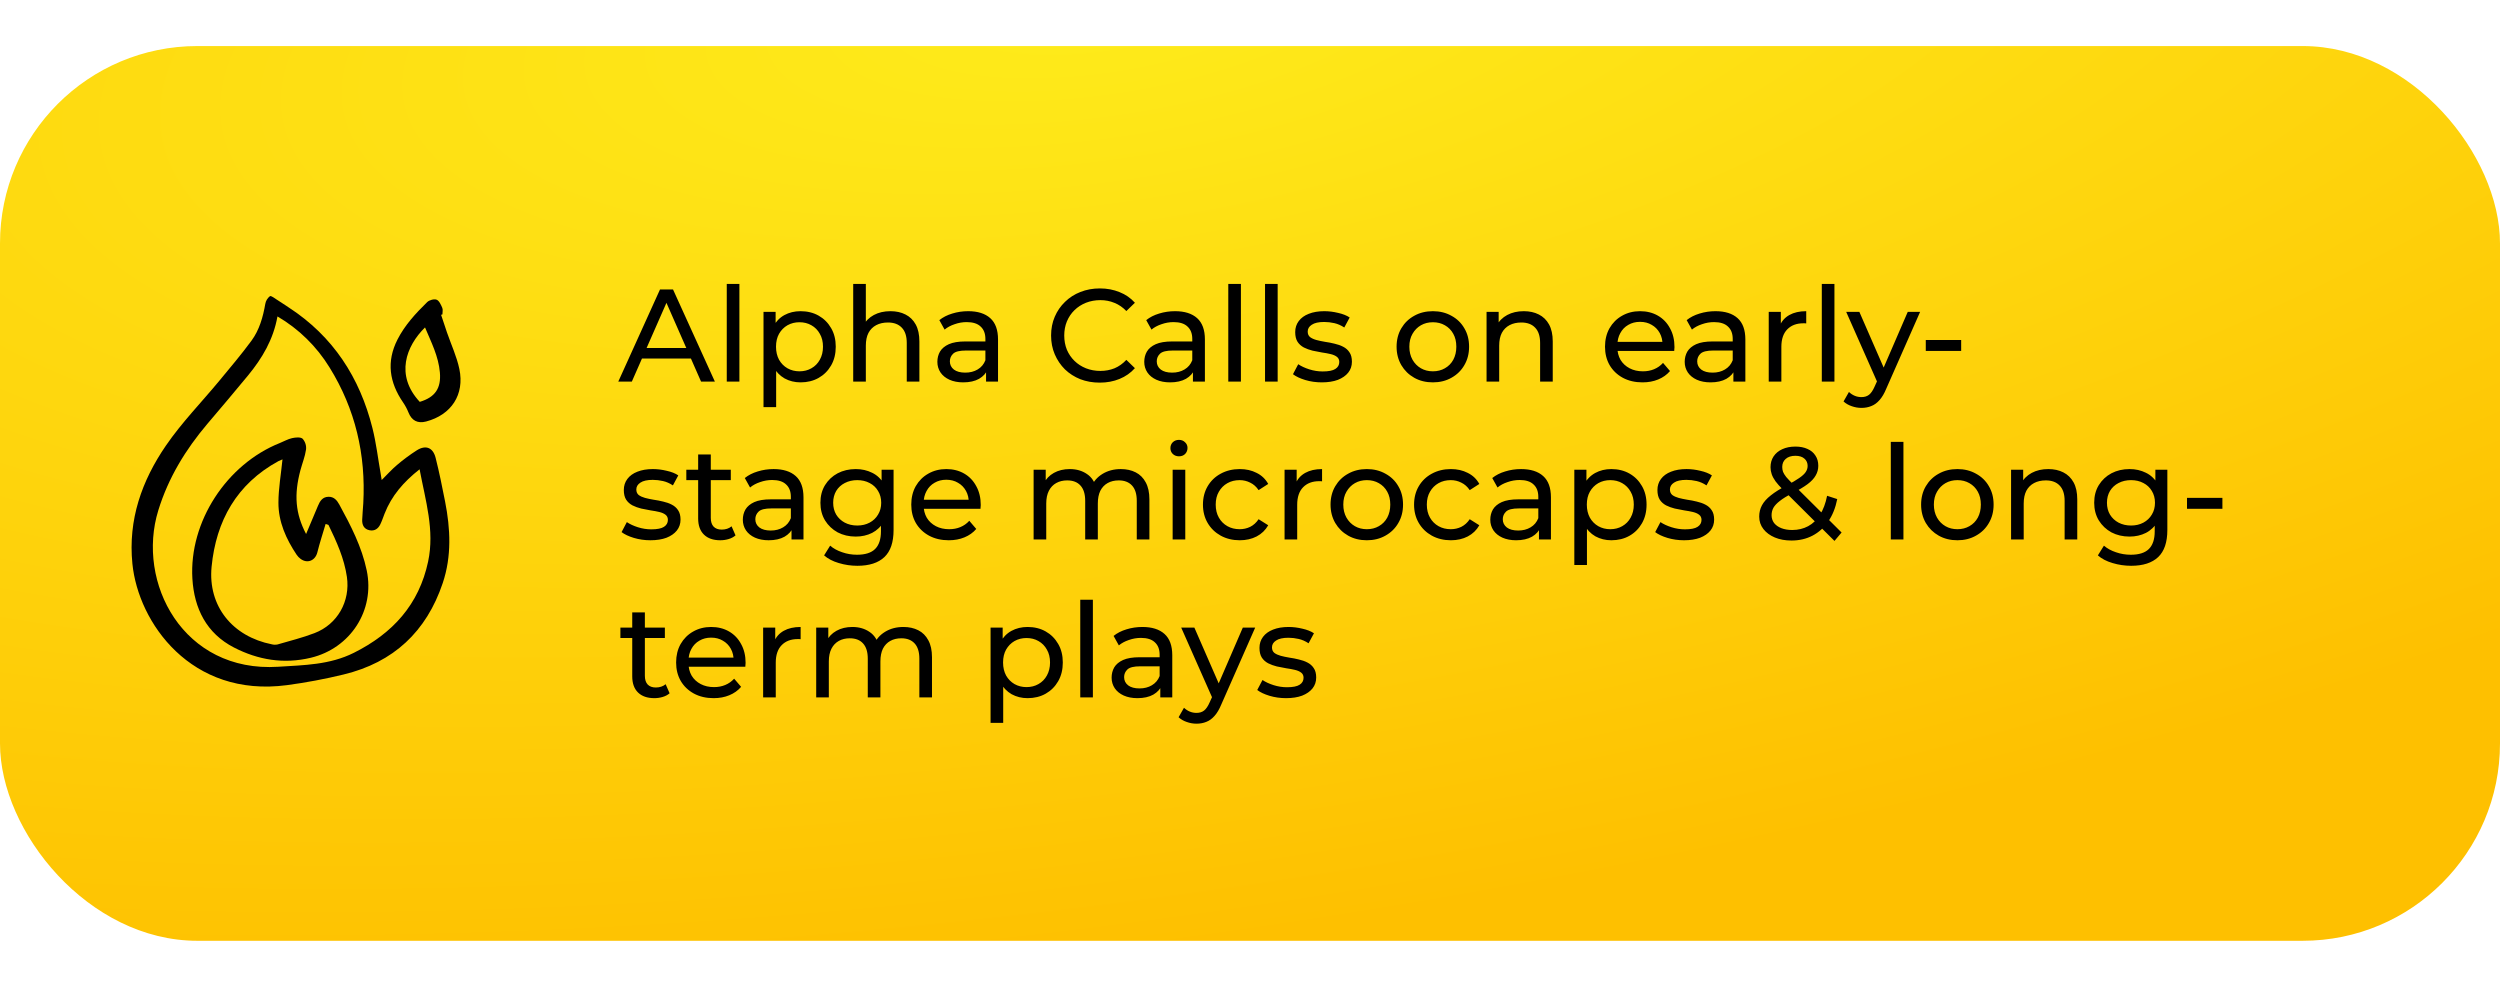<?xml version="1.0" encoding="UTF-8"?>
<svg xmlns="http://www.w3.org/2000/svg" width="380" height="150" viewBox="0 0 380 150" fill="none">
  <rect y="7" width="380" height="136" rx="30" fill="url(#paint0_radial_1328_564)"></rect>
  <path d="M93.98 58L100.32 44H102.3L108.66 58H106.56L100.9 45.12H101.7L96.04 58H93.98ZM96.68 54.5L97.22 52.9H105.1L105.68 54.5H96.68ZM110.468 58V43.16H112.388V58H110.468ZM121.674 58.12C120.794 58.12 119.988 57.92 119.254 57.52C118.534 57.107 117.954 56.5 117.514 55.7C117.088 54.9 116.874 53.9 116.874 52.7C116.874 51.5 117.081 50.5 117.494 49.7C117.921 48.9 118.494 48.3 119.214 47.9C119.948 47.5 120.768 47.3 121.674 47.3C122.714 47.3 123.634 47.527 124.434 47.98C125.234 48.433 125.868 49.067 126.334 49.88C126.801 50.68 127.034 51.62 127.034 52.7C127.034 53.78 126.801 54.727 126.334 55.54C125.868 56.353 125.234 56.987 124.434 57.44C123.634 57.893 122.714 58.12 121.674 58.12ZM116.054 61.88V47.4H117.894V50.26L117.774 52.72L117.974 55.18V61.88H116.054ZM121.514 56.44C122.194 56.44 122.801 56.287 123.334 55.98C123.881 55.673 124.308 55.24 124.614 54.68C124.934 54.107 125.094 53.447 125.094 52.7C125.094 51.94 124.934 51.287 124.614 50.74C124.308 50.18 123.881 49.747 123.334 49.44C122.801 49.133 122.194 48.98 121.514 48.98C120.848 48.98 120.241 49.133 119.694 49.44C119.161 49.747 118.734 50.18 118.414 50.74C118.108 51.287 117.954 51.94 117.954 52.7C117.954 53.447 118.108 54.107 118.414 54.68C118.734 55.24 119.161 55.673 119.694 55.98C120.241 56.287 120.848 56.44 121.514 56.44ZM129.687 58V43.16H131.607V50.26L131.227 49.5C131.574 48.807 132.107 48.267 132.827 47.88C133.547 47.493 134.387 47.3 135.347 47.3C136.214 47.3 136.974 47.467 137.627 47.8C138.294 48.133 138.814 48.64 139.187 49.32C139.561 50 139.747 50.86 139.747 51.9V58H137.827V52.12C137.827 51.093 137.574 50.32 137.067 49.8C136.574 49.28 135.874 49.02 134.967 49.02C134.287 49.02 133.694 49.153 133.187 49.42C132.681 49.687 132.287 50.08 132.007 50.6C131.741 51.12 131.607 51.767 131.607 52.54V58H129.687ZM149.88 58V55.76L149.78 55.34V51.52C149.78 50.707 149.54 50.08 149.06 49.64C148.594 49.187 147.887 48.96 146.94 48.96C146.314 48.96 145.7 49.067 145.1 49.28C144.5 49.48 143.994 49.753 143.58 50.1L142.78 48.66C143.327 48.22 143.98 47.887 144.74 47.66C145.514 47.42 146.32 47.3 147.16 47.3C148.614 47.3 149.734 47.653 150.52 48.36C151.307 49.067 151.7 50.147 151.7 51.6V58H149.88ZM146.4 58.12C145.614 58.12 144.92 57.987 144.32 57.72C143.734 57.453 143.28 57.087 142.96 56.62C142.64 56.14 142.48 55.6 142.48 55C142.48 54.427 142.614 53.907 142.88 53.44C143.16 52.973 143.607 52.6 144.22 52.32C144.847 52.04 145.687 51.9 146.74 51.9H150.1V53.28H146.82C145.86 53.28 145.214 53.44 144.88 53.76C144.547 54.08 144.38 54.467 144.38 54.92C144.38 55.44 144.587 55.86 145 56.18C145.414 56.487 145.987 56.64 146.72 56.64C147.44 56.64 148.067 56.48 148.6 56.16C149.147 55.84 149.54 55.373 149.78 54.76L150.16 56.08C149.907 56.707 149.46 57.207 148.82 57.58C148.18 57.94 147.374 58.12 146.4 58.12ZM167.165 58.16C166.098 58.16 165.111 57.987 164.205 57.64C163.311 57.28 162.531 56.78 161.865 56.14C161.211 55.487 160.698 54.727 160.325 53.86C159.951 52.993 159.765 52.04 159.765 51C159.765 49.96 159.951 49.007 160.325 48.14C160.698 47.273 161.218 46.52 161.885 45.88C162.551 45.227 163.331 44.727 164.225 44.38C165.131 44.02 166.118 43.84 167.185 43.84C168.265 43.84 169.258 44.027 170.165 44.4C171.085 44.76 171.865 45.3 172.505 46.02L171.205 47.28C170.671 46.72 170.071 46.307 169.405 46.04C168.738 45.76 168.025 45.62 167.265 45.62C166.478 45.62 165.745 45.753 165.065 46.02C164.398 46.287 163.818 46.66 163.325 47.14C162.831 47.62 162.445 48.193 162.165 48.86C161.898 49.513 161.765 50.227 161.765 51C161.765 51.773 161.898 52.493 162.165 53.16C162.445 53.813 162.831 54.38 163.325 54.86C163.818 55.34 164.398 55.713 165.065 55.98C165.745 56.247 166.478 56.38 167.265 56.38C168.025 56.38 168.738 56.247 169.405 55.98C170.071 55.7 170.671 55.273 171.205 54.7L172.505 55.96C171.865 56.68 171.085 57.227 170.165 57.6C169.258 57.973 168.258 58.16 167.165 58.16ZM181.326 58V55.76L181.226 55.34V51.52C181.226 50.707 180.986 50.08 180.506 49.64C180.039 49.187 179.332 48.96 178.386 48.96C177.759 48.96 177.146 49.067 176.546 49.28C175.946 49.48 175.439 49.753 175.026 50.1L174.226 48.66C174.772 48.22 175.426 47.887 176.186 47.66C176.959 47.42 177.766 47.3 178.606 47.3C180.059 47.3 181.179 47.653 181.966 48.36C182.752 49.067 183.146 50.147 183.146 51.6V58H181.326ZM177.846 58.12C177.059 58.12 176.366 57.987 175.766 57.72C175.179 57.453 174.726 57.087 174.406 56.62C174.086 56.14 173.926 55.6 173.926 55C173.926 54.427 174.059 53.907 174.326 53.44C174.606 52.973 175.052 52.6 175.666 52.32C176.292 52.04 177.132 51.9 178.186 51.9H181.546V53.28H178.266C177.306 53.28 176.659 53.44 176.326 53.76C175.992 54.08 175.826 54.467 175.826 54.92C175.826 55.44 176.032 55.86 176.446 56.18C176.859 56.487 177.432 56.64 178.166 56.64C178.886 56.64 179.512 56.48 180.046 56.16C180.592 55.84 180.986 55.373 181.226 54.76L181.606 56.08C181.352 56.707 180.906 57.207 180.266 57.58C179.626 57.94 178.819 58.12 177.846 58.12ZM186.699 58V43.16H188.619V58H186.699ZM192.285 58V43.16H194.205V58H192.285ZM200.911 58.12C200.031 58.12 199.191 58 198.391 57.76C197.604 57.52 196.984 57.227 196.531 56.88L197.331 55.36C197.784 55.667 198.344 55.927 199.011 56.14C199.677 56.353 200.357 56.46 201.051 56.46C201.944 56.46 202.584 56.333 202.971 56.08C203.371 55.827 203.571 55.473 203.571 55.02C203.571 54.687 203.451 54.427 203.211 54.24C202.971 54.053 202.651 53.913 202.251 53.82C201.864 53.727 201.431 53.647 200.951 53.58C200.471 53.5 199.991 53.407 199.511 53.3C199.031 53.18 198.591 53.02 198.191 52.82C197.791 52.607 197.471 52.32 197.231 51.96C196.991 51.587 196.871 51.093 196.871 50.48C196.871 49.84 197.051 49.28 197.411 48.8C197.771 48.32 198.277 47.953 198.931 47.7C199.597 47.433 200.384 47.3 201.291 47.3C201.984 47.3 202.684 47.387 203.391 47.56C204.111 47.72 204.697 47.953 205.151 48.26L204.331 49.78C203.851 49.46 203.351 49.24 202.831 49.12C202.311 49 201.791 48.94 201.271 48.94C200.431 48.94 199.804 49.08 199.391 49.36C198.977 49.627 198.771 49.973 198.771 50.4C198.771 50.76 198.891 51.04 199.131 51.24C199.384 51.427 199.704 51.573 200.091 51.68C200.491 51.787 200.931 51.88 201.411 51.96C201.891 52.027 202.371 52.12 202.851 52.24C203.331 52.347 203.764 52.5 204.151 52.7C204.551 52.9 204.871 53.18 205.111 53.54C205.364 53.9 205.491 54.38 205.491 54.98C205.491 55.62 205.304 56.173 204.931 56.64C204.557 57.107 204.031 57.473 203.351 57.74C202.671 57.993 201.857 58.12 200.911 58.12ZM217.801 58.12C216.735 58.12 215.788 57.887 214.961 57.42C214.135 56.953 213.481 56.313 213.001 55.5C212.521 54.673 212.281 53.74 212.281 52.7C212.281 51.647 212.521 50.713 213.001 49.9C213.481 49.087 214.135 48.453 214.961 48C215.788 47.533 216.735 47.3 217.801 47.3C218.855 47.3 219.795 47.533 220.621 48C221.461 48.453 222.115 49.087 222.581 49.9C223.061 50.7 223.301 51.633 223.301 52.7C223.301 53.753 223.061 54.687 222.581 55.5C222.115 56.313 221.461 56.953 220.621 57.42C219.795 57.887 218.855 58.12 217.801 58.12ZM217.801 56.44C218.481 56.44 219.088 56.287 219.621 55.98C220.168 55.673 220.595 55.24 220.901 54.68C221.208 54.107 221.361 53.447 221.361 52.7C221.361 51.94 221.208 51.287 220.901 50.74C220.595 50.18 220.168 49.747 219.621 49.44C219.088 49.133 218.481 48.98 217.801 48.98C217.121 48.98 216.515 49.133 215.981 49.44C215.448 49.747 215.021 50.18 214.701 50.74C214.381 51.287 214.221 51.94 214.221 52.7C214.221 53.447 214.381 54.107 214.701 54.68C215.021 55.24 215.448 55.673 215.981 55.98C216.515 56.287 217.121 56.44 217.801 56.44ZM225.957 58V47.4H227.797V50.26L227.497 49.5C227.843 48.807 228.377 48.267 229.097 47.88C229.817 47.493 230.657 47.3 231.617 47.3C232.483 47.3 233.243 47.467 233.897 47.8C234.563 48.133 235.083 48.64 235.457 49.32C235.83 50 236.017 50.86 236.017 51.9V58H234.097V52.12C234.097 51.093 233.843 50.32 233.337 49.8C232.843 49.28 232.143 49.02 231.237 49.02C230.557 49.02 229.963 49.153 229.457 49.42C228.95 49.687 228.557 50.08 228.277 50.6C228.01 51.12 227.877 51.767 227.877 52.54V58H225.957ZM249.661 58.12C248.528 58.12 247.528 57.887 246.661 57.42C245.808 56.953 245.141 56.313 244.661 55.5C244.194 54.687 243.961 53.753 243.961 52.7C243.961 51.647 244.188 50.713 244.641 49.9C245.108 49.087 245.741 48.453 246.541 48C247.354 47.533 248.268 47.3 249.281 47.3C250.308 47.3 251.214 47.527 252.001 47.98C252.788 48.433 253.401 49.073 253.841 49.9C254.294 50.713 254.521 51.667 254.521 52.76C254.521 52.84 254.514 52.933 254.501 53.04C254.501 53.147 254.494 53.247 254.481 53.34H245.461V51.96H253.481L252.701 52.44C252.714 51.76 252.574 51.153 252.281 50.62C251.988 50.087 251.581 49.673 251.061 49.38C250.554 49.073 249.961 48.92 249.281 48.92C248.614 48.92 248.021 49.073 247.501 49.38C246.981 49.673 246.574 50.093 246.281 50.64C245.988 51.173 245.841 51.787 245.841 52.48V52.8C245.841 53.507 246.001 54.14 246.321 54.7C246.654 55.247 247.114 55.673 247.701 55.98C248.288 56.287 248.961 56.44 249.721 56.44C250.348 56.44 250.914 56.333 251.421 56.12C251.941 55.907 252.394 55.587 252.781 55.16L253.841 56.4C253.361 56.96 252.761 57.387 252.041 57.68C251.334 57.973 250.541 58.12 249.661 58.12ZM263.474 58V55.76L263.374 55.34V51.52C263.374 50.707 263.134 50.08 262.654 49.64C262.188 49.187 261.481 48.96 260.534 48.96C259.908 48.96 259.294 49.067 258.694 49.28C258.094 49.48 257.588 49.753 257.174 50.1L256.374 48.66C256.921 48.22 257.574 47.887 258.334 47.66C259.108 47.42 259.914 47.3 260.754 47.3C262.208 47.3 263.328 47.653 264.114 48.36C264.901 49.067 265.294 50.147 265.294 51.6V58H263.474ZM259.994 58.12C259.208 58.12 258.514 57.987 257.914 57.72C257.328 57.453 256.874 57.087 256.554 56.62C256.234 56.14 256.074 55.6 256.074 55C256.074 54.427 256.208 53.907 256.474 53.44C256.754 52.973 257.201 52.6 257.814 52.32C258.441 52.04 259.281 51.9 260.334 51.9H263.694V53.28H260.414C259.454 53.28 258.808 53.44 258.474 53.76C258.141 54.08 257.974 54.467 257.974 54.92C257.974 55.44 258.181 55.86 258.594 56.18C259.008 56.487 259.581 56.64 260.314 56.64C261.034 56.64 261.661 56.48 262.194 56.16C262.741 55.84 263.134 55.373 263.374 54.76L263.754 56.08C263.501 56.707 263.054 57.207 262.414 57.58C261.774 57.94 260.968 58.12 259.994 58.12ZM268.847 58V47.4H270.687V50.28L270.507 49.56C270.801 48.827 271.294 48.267 271.987 47.88C272.681 47.493 273.534 47.3 274.547 47.3V49.16C274.467 49.147 274.387 49.14 274.307 49.14C274.241 49.14 274.174 49.14 274.107 49.14C273.081 49.14 272.267 49.447 271.667 50.06C271.067 50.673 270.767 51.56 270.767 52.72V58H268.847ZM276.914 58V43.16H278.834V58H276.914ZM282.94 62C282.433 62 281.94 61.913 281.46 61.74C280.98 61.58 280.567 61.34 280.22 61.02L281.04 59.58C281.307 59.833 281.6 60.027 281.92 60.16C282.24 60.293 282.58 60.36 282.94 60.36C283.407 60.36 283.793 60.24 284.1 60C284.407 59.76 284.693 59.333 284.96 58.72L285.62 57.26L285.82 57.02L289.98 47.4H291.86L286.72 59.06C286.413 59.807 286.067 60.393 285.68 60.82C285.307 61.247 284.893 61.547 284.44 61.72C283.987 61.907 283.487 62 282.94 62ZM285.46 58.34L280.62 47.4H282.62L286.74 56.84L285.46 58.34ZM292.718 53.34V51.68H298.098V53.34H292.718ZM98.86 82.12C97.98 82.12 97.14 82 96.34 81.76C95.553 81.52 94.933 81.227 94.48 80.88L95.28 79.36C95.733 79.667 96.293 79.927 96.96 80.14C97.627 80.353 98.307 80.46 99 80.46C99.893 80.46 100.533 80.333 100.92 80.08C101.32 79.827 101.52 79.473 101.52 79.02C101.52 78.687 101.4 78.427 101.16 78.24C100.92 78.053 100.6 77.913 100.2 77.82C99.813 77.727 99.38 77.647 98.9 77.58C98.42 77.5 97.94 77.407 97.46 77.3C96.98 77.18 96.54 77.02 96.14 76.82C95.74 76.607 95.42 76.32 95.18 75.96C94.94 75.587 94.82 75.093 94.82 74.48C94.82 73.84 95 73.28 95.36 72.8C95.72 72.32 96.227 71.953 96.88 71.7C97.547 71.433 98.333 71.3 99.24 71.3C99.933 71.3 100.633 71.387 101.34 71.56C102.06 71.72 102.647 71.953 103.1 72.26L102.28 73.78C101.8 73.46 101.3 73.24 100.78 73.12C100.26 73 99.74 72.94 99.22 72.94C98.38 72.94 97.753 73.08 97.34 73.36C96.927 73.627 96.72 73.973 96.72 74.4C96.72 74.76 96.84 75.04 97.08 75.24C97.333 75.427 97.653 75.573 98.04 75.68C98.44 75.787 98.88 75.88 99.36 75.96C99.84 76.027 100.32 76.12 100.8 76.24C101.28 76.347 101.713 76.5 102.1 76.7C102.5 76.9 102.82 77.18 103.06 77.54C103.313 77.9 103.44 78.38 103.44 78.98C103.44 79.62 103.253 80.173 102.88 80.64C102.507 81.107 101.98 81.473 101.3 81.74C100.62 81.993 99.807 82.12 98.86 82.12ZM109.48 82.12C108.413 82.12 107.586 81.833 107 81.26C106.413 80.687 106.12 79.867 106.12 78.8V69.08H108.04V78.72C108.04 79.293 108.18 79.733 108.46 80.04C108.753 80.347 109.166 80.5 109.7 80.5C110.3 80.5 110.8 80.333 111.2 80L111.8 81.38C111.506 81.633 111.153 81.82 110.74 81.94C110.34 82.06 109.92 82.12 109.48 82.12ZM104.32 72.98V71.4H111.08V72.98H104.32ZM120.31 82V79.76L120.21 79.34V75.52C120.21 74.707 119.97 74.08 119.49 73.64C119.023 73.187 118.317 72.96 117.37 72.96C116.743 72.96 116.13 73.067 115.53 73.28C114.93 73.48 114.423 73.753 114.01 74.1L113.21 72.66C113.757 72.22 114.41 71.887 115.17 71.66C115.943 71.42 116.75 71.3 117.59 71.3C119.043 71.3 120.163 71.653 120.95 72.36C121.737 73.067 122.13 74.147 122.13 75.6V82H120.31ZM116.83 82.12C116.043 82.12 115.35 81.987 114.75 81.72C114.163 81.453 113.71 81.087 113.39 80.62C113.07 80.14 112.91 79.6 112.91 79C112.91 78.427 113.043 77.907 113.31 77.44C113.59 76.973 114.037 76.6 114.65 76.32C115.277 76.04 116.117 75.9 117.17 75.9H120.53V77.28H117.25C116.29 77.28 115.643 77.44 115.31 77.76C114.977 78.08 114.81 78.467 114.81 78.92C114.81 79.44 115.017 79.86 115.43 80.18C115.843 80.487 116.417 80.64 117.15 80.64C117.87 80.64 118.497 80.48 119.03 80.16C119.577 79.84 119.97 79.373 120.21 78.76L120.59 80.08C120.337 80.707 119.89 81.207 119.25 81.58C118.61 81.94 117.803 82.12 116.83 82.12ZM130.323 86C129.35 86 128.403 85.86 127.483 85.58C126.577 85.313 125.837 84.927 125.263 84.42L126.183 82.94C126.677 83.367 127.283 83.7 128.003 83.94C128.723 84.193 129.477 84.32 130.263 84.32C131.517 84.32 132.437 84.027 133.023 83.44C133.61 82.853 133.903 81.96 133.903 80.76V78.52L134.103 76.42L134.003 74.3V71.4H135.823V80.56C135.823 82.427 135.357 83.8 134.423 84.68C133.49 85.56 132.123 86 130.323 86ZM130.083 81.56C129.057 81.56 128.137 81.347 127.323 80.92C126.523 80.48 125.883 79.873 125.403 79.1C124.937 78.327 124.703 77.433 124.703 76.42C124.703 75.393 124.937 74.5 125.403 73.74C125.883 72.967 126.523 72.367 127.323 71.94C128.137 71.513 129.057 71.3 130.083 71.3C130.99 71.3 131.817 71.487 132.563 71.86C133.31 72.22 133.903 72.78 134.343 73.54C134.797 74.3 135.023 75.26 135.023 76.42C135.023 77.567 134.797 78.52 134.343 79.28C133.903 80.04 133.31 80.613 132.563 81C131.817 81.373 130.99 81.56 130.083 81.56ZM130.303 79.88C131.01 79.88 131.637 79.733 132.183 79.44C132.73 79.147 133.157 78.74 133.463 78.22C133.783 77.7 133.943 77.1 133.943 76.42C133.943 75.74 133.783 75.14 133.463 74.62C133.157 74.1 132.73 73.7 132.183 73.42C131.637 73.127 131.01 72.98 130.303 72.98C129.597 72.98 128.963 73.127 128.403 73.42C127.857 73.7 127.423 74.1 127.103 74.62C126.797 75.14 126.643 75.74 126.643 76.42C126.643 77.1 126.797 77.7 127.103 78.22C127.423 78.74 127.857 79.147 128.403 79.44C128.963 79.733 129.597 79.88 130.303 79.88ZM144.212 82.12C143.079 82.12 142.079 81.887 141.212 81.42C140.359 80.953 139.692 80.313 139.212 79.5C138.745 78.687 138.512 77.753 138.512 76.7C138.512 75.647 138.739 74.713 139.192 73.9C139.659 73.087 140.292 72.453 141.092 72C141.905 71.533 142.819 71.3 143.832 71.3C144.859 71.3 145.765 71.527 146.552 71.98C147.339 72.433 147.952 73.073 148.392 73.9C148.845 74.713 149.072 75.667 149.072 76.76C149.072 76.84 149.065 76.933 149.052 77.04C149.052 77.147 149.045 77.247 149.032 77.34H140.012V75.96H148.032L147.252 76.44C147.265 75.76 147.125 75.153 146.832 74.62C146.539 74.087 146.132 73.673 145.612 73.38C145.105 73.073 144.512 72.92 143.832 72.92C143.165 72.92 142.572 73.073 142.052 73.38C141.532 73.673 141.125 74.093 140.832 74.64C140.539 75.173 140.392 75.787 140.392 76.48V76.8C140.392 77.507 140.552 78.14 140.872 78.7C141.205 79.247 141.665 79.673 142.252 79.98C142.839 80.287 143.512 80.44 144.272 80.44C144.899 80.44 145.465 80.333 145.972 80.12C146.492 79.907 146.945 79.587 147.332 79.16L148.392 80.4C147.912 80.96 147.312 81.387 146.592 81.68C145.885 81.973 145.092 82.12 144.212 82.12ZM157.109 82V71.4H158.949V74.22L158.649 73.5C158.982 72.807 159.496 72.267 160.189 71.88C160.882 71.493 161.689 71.3 162.609 71.3C163.622 71.3 164.496 71.553 165.229 72.06C165.962 72.553 166.442 73.307 166.669 74.32L165.889 74C166.209 73.187 166.769 72.533 167.569 72.04C168.369 71.547 169.302 71.3 170.369 71.3C171.222 71.3 171.976 71.467 172.629 71.8C173.282 72.133 173.789 72.64 174.149 73.32C174.522 74 174.709 74.86 174.709 75.9V82H172.789V76.12C172.789 75.093 172.549 74.32 172.069 73.8C171.589 73.28 170.916 73.02 170.049 73.02C169.409 73.02 168.849 73.153 168.369 73.42C167.889 73.687 167.516 74.08 167.249 74.6C166.996 75.12 166.869 75.767 166.869 76.54V82H164.949V76.12C164.949 75.093 164.709 74.32 164.229 73.8C163.762 73.28 163.089 73.02 162.209 73.02C161.582 73.02 161.029 73.153 160.549 73.42C160.069 73.687 159.696 74.08 159.429 74.6C159.162 75.12 159.029 75.767 159.029 76.54V82H157.109ZM178.242 82V71.4H180.162V82H178.242ZM179.202 69.36C178.829 69.36 178.515 69.24 178.262 69C178.022 68.76 177.902 68.467 177.902 68.12C177.902 67.76 178.022 67.46 178.262 67.22C178.515 66.98 178.829 66.86 179.202 66.86C179.575 66.86 179.882 66.98 180.122 67.22C180.375 67.447 180.502 67.733 180.502 68.08C180.502 68.44 180.382 68.747 180.142 69C179.902 69.24 179.589 69.36 179.202 69.36ZM188.448 82.12C187.368 82.12 186.401 81.887 185.548 81.42C184.708 80.953 184.048 80.313 183.568 79.5C183.088 78.687 182.848 77.753 182.848 76.7C182.848 75.647 183.088 74.713 183.568 73.9C184.048 73.087 184.708 72.453 185.548 72C186.401 71.533 187.368 71.3 188.448 71.3C189.408 71.3 190.261 71.493 191.008 71.88C191.768 72.253 192.354 72.813 192.768 73.56L191.308 74.5C190.961 73.98 190.534 73.6 190.028 73.36C189.534 73.107 189.001 72.98 188.428 72.98C187.734 72.98 187.114 73.133 186.568 73.44C186.021 73.747 185.588 74.18 185.268 74.74C184.948 75.287 184.788 75.94 184.788 76.7C184.788 77.46 184.948 78.12 185.268 78.68C185.588 79.24 186.021 79.673 186.568 79.98C187.114 80.287 187.734 80.44 188.428 80.44C189.001 80.44 189.534 80.32 190.028 80.08C190.534 79.827 190.961 79.44 191.308 78.92L192.768 79.84C192.354 80.573 191.768 81.14 191.008 81.54C190.261 81.927 189.408 82.12 188.448 82.12ZM195.254 82V71.4H197.094V74.28L196.914 73.56C197.207 72.827 197.7 72.267 198.394 71.88C199.087 71.493 199.94 71.3 200.954 71.3V73.16C200.874 73.147 200.794 73.14 200.714 73.14C200.647 73.14 200.58 73.14 200.514 73.14C199.487 73.14 198.674 73.447 198.074 74.06C197.474 74.673 197.174 75.56 197.174 76.72V82H195.254ZM207.762 82.12C206.696 82.12 205.749 81.887 204.922 81.42C204.096 80.953 203.442 80.313 202.962 79.5C202.482 78.673 202.242 77.74 202.242 76.7C202.242 75.647 202.482 74.713 202.962 73.9C203.442 73.087 204.096 72.453 204.922 72C205.749 71.533 206.696 71.3 207.762 71.3C208.816 71.3 209.756 71.533 210.582 72C211.422 72.453 212.076 73.087 212.542 73.9C213.022 74.7 213.262 75.633 213.262 76.7C213.262 77.753 213.022 78.687 212.542 79.5C212.076 80.313 211.422 80.953 210.582 81.42C209.756 81.887 208.816 82.12 207.762 82.12ZM207.762 80.44C208.442 80.44 209.049 80.287 209.582 79.98C210.129 79.673 210.556 79.24 210.862 78.68C211.169 78.107 211.322 77.447 211.322 76.7C211.322 75.94 211.169 75.287 210.862 74.74C210.556 74.18 210.129 73.747 209.582 73.44C209.049 73.133 208.442 72.98 207.762 72.98C207.082 72.98 206.476 73.133 205.942 73.44C205.409 73.747 204.982 74.18 204.662 74.74C204.342 75.287 204.182 75.94 204.182 76.7C204.182 77.447 204.342 78.107 204.662 78.68C204.982 79.24 205.409 79.673 205.942 79.98C206.476 80.287 207.082 80.44 207.762 80.44ZM220.538 82.12C219.458 82.12 218.491 81.887 217.638 81.42C216.798 80.953 216.138 80.313 215.658 79.5C215.178 78.687 214.938 77.753 214.938 76.7C214.938 75.647 215.178 74.713 215.658 73.9C216.138 73.087 216.798 72.453 217.638 72C218.491 71.533 219.458 71.3 220.538 71.3C221.498 71.3 222.351 71.493 223.098 71.88C223.858 72.253 224.444 72.813 224.858 73.56L223.398 74.5C223.051 73.98 222.624 73.6 222.118 73.36C221.624 73.107 221.091 72.98 220.518 72.98C219.824 72.98 219.204 73.133 218.658 73.44C218.111 73.747 217.678 74.18 217.358 74.74C217.038 75.287 216.878 75.94 216.878 76.7C216.878 77.46 217.038 78.12 217.358 78.68C217.678 79.24 218.111 79.673 218.658 79.98C219.204 80.287 219.824 80.44 220.518 80.44C221.091 80.44 221.624 80.32 222.118 80.08C222.624 79.827 223.051 79.44 223.398 78.92L224.858 79.84C224.444 80.573 223.858 81.14 223.098 81.54C222.351 81.927 221.498 82.12 220.538 82.12ZM233.923 82V79.76L233.823 79.34V75.52C233.823 74.707 233.583 74.08 233.103 73.64C232.637 73.187 231.93 72.96 230.983 72.96C230.357 72.96 229.743 73.067 229.143 73.28C228.543 73.48 228.037 73.753 227.623 74.1L226.823 72.66C227.37 72.22 228.023 71.887 228.783 71.66C229.557 71.42 230.363 71.3 231.203 71.3C232.657 71.3 233.777 71.653 234.563 72.36C235.35 73.067 235.743 74.147 235.743 75.6V82H233.923ZM230.443 82.12C229.657 82.12 228.963 81.987 228.363 81.72C227.777 81.453 227.323 81.087 227.003 80.62C226.683 80.14 226.523 79.6 226.523 79C226.523 78.427 226.657 77.907 226.923 77.44C227.203 76.973 227.65 76.6 228.263 76.32C228.89 76.04 229.73 75.9 230.783 75.9H234.143V77.28H230.863C229.903 77.28 229.257 77.44 228.923 77.76C228.59 78.08 228.423 78.467 228.423 78.92C228.423 79.44 228.63 79.86 229.043 80.18C229.457 80.487 230.03 80.64 230.763 80.64C231.483 80.64 232.11 80.48 232.643 80.16C233.19 79.84 233.583 79.373 233.823 78.76L234.203 80.08C233.95 80.707 233.503 81.207 232.863 81.58C232.223 81.94 231.417 82.12 230.443 82.12ZM244.917 82.12C244.037 82.12 243.23 81.92 242.497 81.52C241.777 81.107 241.197 80.5 240.757 79.7C240.33 78.9 240.117 77.9 240.117 76.7C240.117 75.5 240.323 74.5 240.737 73.7C241.163 72.9 241.737 72.3 242.457 71.9C243.19 71.5 244.01 71.3 244.917 71.3C245.957 71.3 246.877 71.527 247.677 71.98C248.477 72.433 249.11 73.067 249.577 73.88C250.043 74.68 250.277 75.62 250.277 76.7C250.277 77.78 250.043 78.727 249.577 79.54C249.11 80.353 248.477 80.987 247.677 81.44C246.877 81.893 245.957 82.12 244.917 82.12ZM239.297 85.88V71.4H241.137V74.26L241.017 76.72L241.217 79.18V85.88H239.297ZM244.757 80.44C245.437 80.44 246.043 80.287 246.577 79.98C247.123 79.673 247.55 79.24 247.857 78.68C248.177 78.107 248.337 77.447 248.337 76.7C248.337 75.94 248.177 75.287 247.857 74.74C247.55 74.18 247.123 73.747 246.577 73.44C246.043 73.133 245.437 72.98 244.757 72.98C244.09 72.98 243.483 73.133 242.937 73.44C242.403 73.747 241.977 74.18 241.657 74.74C241.35 75.287 241.197 75.94 241.197 76.7C241.197 77.447 241.35 78.107 241.657 78.68C241.977 79.24 242.403 79.673 242.937 79.98C243.483 80.287 244.09 80.44 244.757 80.44ZM255.969 82.12C255.089 82.12 254.249 82 253.449 81.76C252.663 81.52 252.043 81.227 251.589 80.88L252.389 79.36C252.843 79.667 253.403 79.927 254.069 80.14C254.736 80.353 255.416 80.46 256.109 80.46C257.003 80.46 257.643 80.333 258.029 80.08C258.429 79.827 258.629 79.473 258.629 79.02C258.629 78.687 258.509 78.427 258.269 78.24C258.029 78.053 257.709 77.913 257.309 77.82C256.923 77.727 256.489 77.647 256.009 77.58C255.529 77.5 255.049 77.407 254.569 77.3C254.089 77.18 253.649 77.02 253.249 76.82C252.849 76.607 252.529 76.32 252.289 75.96C252.049 75.587 251.929 75.093 251.929 74.48C251.929 73.84 252.109 73.28 252.469 72.8C252.829 72.32 253.336 71.953 253.989 71.7C254.656 71.433 255.443 71.3 256.349 71.3C257.043 71.3 257.743 71.387 258.449 71.56C259.169 71.72 259.756 71.953 260.209 72.26L259.389 73.78C258.909 73.46 258.409 73.24 257.889 73.12C257.369 73 256.849 72.94 256.329 72.94C255.489 72.94 254.863 73.08 254.449 73.36C254.036 73.627 253.829 73.973 253.829 74.4C253.829 74.76 253.949 75.04 254.189 75.24C254.443 75.427 254.763 75.573 255.149 75.68C255.549 75.787 255.989 75.88 256.469 75.96C256.949 76.027 257.429 76.12 257.909 76.24C258.389 76.347 258.823 76.5 259.209 76.7C259.609 76.9 259.929 77.18 260.169 77.54C260.423 77.9 260.549 78.38 260.549 78.98C260.549 79.62 260.363 80.173 259.989 80.64C259.616 81.107 259.089 81.473 258.409 81.74C257.729 81.993 256.916 82.12 255.969 82.12ZM278.84 82.22L270.98 74.4C270.513 73.933 270.147 73.52 269.88 73.16C269.613 72.787 269.42 72.427 269.3 72.08C269.18 71.733 269.12 71.38 269.12 71.02C269.12 70.393 269.273 69.847 269.58 69.38C269.9 68.9 270.34 68.533 270.9 68.28C271.473 68.013 272.14 67.88 272.9 67.88C273.607 67.88 274.22 68 274.74 68.24C275.26 68.467 275.66 68.8 275.94 69.24C276.233 69.667 276.38 70.187 276.38 70.8C276.38 71.333 276.247 71.827 275.98 72.28C275.727 72.733 275.313 73.173 274.74 73.6C274.167 74.027 273.393 74.487 272.42 74.98C271.62 75.393 270.993 75.78 270.54 76.14C270.087 76.487 269.76 76.833 269.56 77.18C269.373 77.527 269.28 77.907 269.28 78.32C269.28 78.76 269.407 79.153 269.66 79.5C269.927 79.833 270.293 80.093 270.76 80.28C271.24 80.467 271.793 80.56 272.42 80.56C273.313 80.56 274.12 80.367 274.84 79.98C275.56 79.593 276.16 79.013 276.64 78.24C277.133 77.467 277.493 76.507 277.72 75.36L279.26 75.86C278.993 77.207 278.533 78.347 277.88 79.28C277.24 80.213 276.447 80.927 275.5 81.42C274.553 81.913 273.487 82.16 272.3 82.16C271.353 82.16 270.513 82.007 269.78 81.7C269.047 81.393 268.467 80.967 268.04 80.42C267.613 79.873 267.4 79.24 267.4 78.52C267.4 77.893 267.54 77.32 267.82 76.8C268.1 76.28 268.547 75.78 269.16 75.3C269.773 74.807 270.58 74.3 271.58 73.78C272.393 73.353 273.027 72.98 273.48 72.66C273.947 72.34 274.273 72.04 274.46 71.76C274.66 71.467 274.76 71.153 274.76 70.82C274.76 70.367 274.6 70 274.28 69.72C273.96 69.427 273.5 69.28 272.9 69.28C272.273 69.28 271.78 69.44 271.42 69.76C271.073 70.067 270.9 70.473 270.9 70.98C270.9 71.233 270.94 71.48 271.02 71.72C271.113 71.947 271.273 72.207 271.5 72.5C271.74 72.78 272.08 73.14 272.52 73.58L279.92 80.94L278.84 82.22ZM287.402 82V67.16H289.322V82H287.402ZM297.528 82.12C296.461 82.12 295.515 81.887 294.688 81.42C293.861 80.953 293.208 80.313 292.728 79.5C292.248 78.673 292.008 77.74 292.008 76.7C292.008 75.647 292.248 74.713 292.728 73.9C293.208 73.087 293.861 72.453 294.688 72C295.515 71.533 296.461 71.3 297.528 71.3C298.581 71.3 299.521 71.533 300.348 72C301.188 72.453 301.841 73.087 302.308 73.9C302.788 74.7 303.028 75.633 303.028 76.7C303.028 77.753 302.788 78.687 302.308 79.5C301.841 80.313 301.188 80.953 300.348 81.42C299.521 81.887 298.581 82.12 297.528 82.12ZM297.528 80.44C298.208 80.44 298.815 80.287 299.348 79.98C299.895 79.673 300.321 79.24 300.628 78.68C300.935 78.107 301.088 77.447 301.088 76.7C301.088 75.94 300.935 75.287 300.628 74.74C300.321 74.18 299.895 73.747 299.348 73.44C298.815 73.133 298.208 72.98 297.528 72.98C296.848 72.98 296.241 73.133 295.708 73.44C295.175 73.747 294.748 74.18 294.428 74.74C294.108 75.287 293.948 75.94 293.948 76.7C293.948 77.447 294.108 78.107 294.428 78.68C294.748 79.24 295.175 79.673 295.708 79.98C296.241 80.287 296.848 80.44 297.528 80.44ZM305.683 82V71.4H307.523V74.26L307.223 73.5C307.57 72.807 308.103 72.267 308.823 71.88C309.543 71.493 310.383 71.3 311.343 71.3C312.21 71.3 312.97 71.467 313.623 71.8C314.29 72.133 314.81 72.64 315.183 73.32C315.557 74 315.743 74.86 315.743 75.9V82H313.823V76.12C313.823 75.093 313.57 74.32 313.063 73.8C312.57 73.28 311.87 73.02 310.963 73.02C310.283 73.02 309.69 73.153 309.183 73.42C308.677 73.687 308.283 74.08 308.003 74.6C307.737 75.12 307.603 75.767 307.603 76.54V82H305.683ZM323.937 86C322.963 86 322.017 85.86 321.097 85.58C320.19 85.313 319.45 84.927 318.877 84.42L319.797 82.94C320.29 83.367 320.897 83.7 321.617 83.94C322.337 84.193 323.09 84.32 323.877 84.32C325.13 84.32 326.05 84.027 326.637 83.44C327.223 82.853 327.517 81.96 327.517 80.76V78.52L327.717 76.42L327.617 74.3V71.4H329.437V80.56C329.437 82.427 328.97 83.8 328.037 84.68C327.103 85.56 325.737 86 323.937 86ZM323.697 81.56C322.67 81.56 321.75 81.347 320.937 80.92C320.137 80.48 319.497 79.873 319.017 79.1C318.55 78.327 318.317 77.433 318.317 76.42C318.317 75.393 318.55 74.5 319.017 73.74C319.497 72.967 320.137 72.367 320.937 71.94C321.75 71.513 322.67 71.3 323.697 71.3C324.603 71.3 325.43 71.487 326.177 71.86C326.923 72.22 327.517 72.78 327.957 73.54C328.41 74.3 328.637 75.26 328.637 76.42C328.637 77.567 328.41 78.52 327.957 79.28C327.517 80.04 326.923 80.613 326.177 81C325.43 81.373 324.603 81.56 323.697 81.56ZM323.917 79.88C324.623 79.88 325.25 79.733 325.797 79.44C326.343 79.147 326.77 78.74 327.077 78.22C327.397 77.7 327.557 77.1 327.557 76.42C327.557 75.74 327.397 75.14 327.077 74.62C326.77 74.1 326.343 73.7 325.797 73.42C325.25 73.127 324.623 72.98 323.917 72.98C323.21 72.98 322.577 73.127 322.017 73.42C321.47 73.7 321.037 74.1 320.717 74.62C320.41 75.14 320.257 75.74 320.257 76.42C320.257 77.1 320.41 77.7 320.717 78.22C321.037 78.74 321.47 79.147 322.017 79.44C322.577 79.733 323.21 79.88 323.917 79.88ZM332.425 77.34V75.68H337.805V77.34H332.425ZM99.46 106.12C98.393 106.12 97.567 105.833 96.98 105.26C96.393 104.687 96.1 103.867 96.1 102.8V93.08H98.02V102.72C98.02 103.293 98.16 103.733 98.44 104.04C98.733 104.347 99.147 104.5 99.68 104.5C100.28 104.5 100.78 104.333 101.18 104L101.78 105.38C101.487 105.633 101.133 105.82 100.72 105.94C100.32 106.06 99.9 106.12 99.46 106.12ZM94.3 96.98V95.4H101.06V96.98H94.3ZM108.47 106.12C107.336 106.12 106.336 105.887 105.47 105.42C104.616 104.953 103.95 104.313 103.47 103.5C103.003 102.687 102.77 101.753 102.77 100.7C102.77 99.647 102.996 98.713 103.45 97.9C103.916 97.087 104.55 96.453 105.35 96C106.163 95.533 107.076 95.3 108.09 95.3C109.116 95.3 110.023 95.527 110.81 95.98C111.596 96.433 112.21 97.073 112.65 97.9C113.103 98.713 113.33 99.667 113.33 100.76C113.33 100.84 113.323 100.933 113.31 101.04C113.31 101.147 113.303 101.247 113.29 101.34H104.27V99.96H112.29L111.51 100.44C111.523 99.76 111.383 99.153 111.09 98.62C110.796 98.087 110.39 97.673 109.87 97.38C109.363 97.073 108.77 96.92 108.09 96.92C107.423 96.92 106.83 97.073 106.31 97.38C105.79 97.673 105.383 98.093 105.09 98.64C104.796 99.173 104.65 99.787 104.65 100.48V100.8C104.65 101.507 104.81 102.14 105.13 102.7C105.463 103.247 105.923 103.673 106.51 103.98C107.096 104.287 107.77 104.44 108.53 104.44C109.156 104.44 109.723 104.333 110.23 104.12C110.75 103.907 111.203 103.587 111.59 103.16L112.65 104.4C112.17 104.96 111.57 105.387 110.85 105.68C110.143 105.973 109.35 106.12 108.47 106.12ZM115.996 106V95.4H117.836V98.28L117.656 97.56C117.949 96.827 118.442 96.267 119.136 95.88C119.829 95.493 120.682 95.3 121.696 95.3V97.16C121.616 97.147 121.536 97.14 121.456 97.14C121.389 97.14 121.322 97.14 121.256 97.14C120.229 97.14 119.416 97.447 118.816 98.06C118.216 98.673 117.916 99.56 117.916 100.72V106H115.996ZM124.062 106V95.4H125.902V98.22L125.602 97.5C125.936 96.807 126.449 96.267 127.142 95.88C127.836 95.493 128.642 95.3 129.562 95.3C130.576 95.3 131.449 95.553 132.182 96.06C132.916 96.553 133.396 97.307 133.622 98.32L132.842 98C133.162 97.187 133.722 96.533 134.522 96.04C135.322 95.547 136.256 95.3 137.322 95.3C138.176 95.3 138.929 95.467 139.582 95.8C140.236 96.133 140.742 96.64 141.102 97.32C141.476 98 141.662 98.86 141.662 99.9V106H139.742V100.12C139.742 99.093 139.502 98.32 139.022 97.8C138.542 97.28 137.869 97.02 137.002 97.02C136.362 97.02 135.802 97.153 135.322 97.42C134.842 97.687 134.469 98.08 134.202 98.6C133.949 99.12 133.822 99.767 133.822 100.54V106H131.902V100.12C131.902 99.093 131.662 98.32 131.182 97.8C130.716 97.28 130.042 97.02 129.162 97.02C128.536 97.02 127.982 97.153 127.502 97.42C127.022 97.687 126.649 98.08 126.382 98.6C126.116 99.12 125.982 99.767 125.982 100.54V106H124.062ZM156.186 106.12C155.306 106.12 154.499 105.92 153.766 105.52C153.046 105.107 152.466 104.5 152.026 103.7C151.599 102.9 151.386 101.9 151.386 100.7C151.386 99.5 151.593 98.5 152.006 97.7C152.433 96.9 153.006 96.3 153.726 95.9C154.459 95.5 155.279 95.3 156.186 95.3C157.226 95.3 158.146 95.527 158.946 95.98C159.746 96.433 160.379 97.067 160.846 97.88C161.313 98.68 161.546 99.62 161.546 100.7C161.546 101.78 161.313 102.727 160.846 103.54C160.379 104.353 159.746 104.987 158.946 105.44C158.146 105.893 157.226 106.12 156.186 106.12ZM150.566 109.88V95.4H152.406V98.26L152.286 100.72L152.486 103.18V109.88H150.566ZM156.026 104.44C156.706 104.44 157.313 104.287 157.846 103.98C158.393 103.673 158.819 103.24 159.126 102.68C159.446 102.107 159.606 101.447 159.606 100.7C159.606 99.94 159.446 99.287 159.126 98.74C158.819 98.18 158.393 97.747 157.846 97.44C157.313 97.133 156.706 96.98 156.026 96.98C155.359 96.98 154.753 97.133 154.206 97.44C153.673 97.747 153.246 98.18 152.926 98.74C152.619 99.287 152.466 99.94 152.466 100.7C152.466 101.447 152.619 102.107 152.926 102.68C153.246 103.24 153.673 103.673 154.206 103.98C154.753 104.287 155.359 104.44 156.026 104.44ZM164.199 106V91.16H166.119V106H164.199ZM176.365 106V103.76L176.265 103.34V99.52C176.265 98.707 176.025 98.08 175.545 97.64C175.078 97.187 174.372 96.96 173.425 96.96C172.798 96.96 172.185 97.067 171.585 97.28C170.985 97.48 170.478 97.753 170.065 98.1L169.265 96.66C169.812 96.22 170.465 95.887 171.225 95.66C171.998 95.42 172.805 95.3 173.645 95.3C175.098 95.3 176.218 95.653 177.005 96.36C177.792 97.067 178.185 98.147 178.185 99.6V106H176.365ZM172.885 106.12C172.098 106.12 171.405 105.987 170.805 105.72C170.218 105.453 169.765 105.087 169.445 104.62C169.125 104.14 168.965 103.6 168.965 103C168.965 102.427 169.098 101.907 169.365 101.44C169.645 100.973 170.092 100.6 170.705 100.32C171.332 100.04 172.172 99.9 173.225 99.9H176.585V101.28H173.305C172.345 101.28 171.698 101.44 171.365 101.76C171.032 102.08 170.865 102.467 170.865 102.92C170.865 103.44 171.072 103.86 171.485 104.18C171.898 104.487 172.472 104.64 173.205 104.64C173.925 104.64 174.552 104.48 175.085 104.16C175.632 103.84 176.025 103.373 176.265 102.76L176.645 104.08C176.392 104.707 175.945 105.207 175.305 105.58C174.665 105.94 173.858 106.12 172.885 106.12ZM181.866 110C181.359 110 180.866 109.913 180.386 109.74C179.906 109.58 179.493 109.34 179.146 109.02L179.966 107.58C180.233 107.833 180.526 108.027 180.846 108.16C181.166 108.293 181.506 108.36 181.866 108.36C182.333 108.36 182.719 108.24 183.026 108C183.333 107.76 183.619 107.333 183.886 106.72L184.546 105.26L184.746 105.02L188.906 95.4H190.786L185.646 107.06C185.339 107.807 184.993 108.393 184.606 108.82C184.233 109.247 183.819 109.547 183.366 109.72C182.913 109.907 182.413 110 181.866 110ZM184.386 106.34L179.546 95.4H181.546L185.666 104.84L184.386 106.34ZM195.481 106.12C194.601 106.12 193.761 106 192.961 105.76C192.174 105.52 191.554 105.227 191.101 104.88L191.901 103.36C192.354 103.667 192.914 103.927 193.581 104.14C194.248 104.353 194.928 104.46 195.621 104.46C196.514 104.46 197.154 104.333 197.541 104.08C197.941 103.827 198.141 103.473 198.141 103.02C198.141 102.687 198.021 102.427 197.781 102.24C197.541 102.053 197.221 101.913 196.821 101.82C196.434 101.727 196.001 101.647 195.521 101.58C195.041 101.5 194.561 101.407 194.081 101.3C193.601 101.18 193.161 101.02 192.761 100.82C192.361 100.607 192.041 100.32 191.801 99.96C191.561 99.587 191.441 99.093 191.441 98.48C191.441 97.84 191.621 97.28 191.981 96.8C192.341 96.32 192.848 95.953 193.501 95.7C194.168 95.433 194.954 95.3 195.861 95.3C196.554 95.3 197.254 95.387 197.961 95.56C198.681 95.72 199.268 95.953 199.721 96.26L198.901 97.78C198.421 97.46 197.921 97.24 197.401 97.12C196.881 97 196.361 96.94 195.841 96.94C195.001 96.94 194.374 97.08 193.961 97.36C193.548 97.627 193.341 97.973 193.341 98.4C193.341 98.76 193.461 99.04 193.701 99.24C193.954 99.427 194.274 99.573 194.661 99.68C195.061 99.787 195.501 99.88 195.981 99.96C196.461 100.027 196.941 100.12 197.421 100.24C197.901 100.347 198.334 100.5 198.721 100.7C199.121 100.9 199.441 101.18 199.681 101.54C199.934 101.9 200.061 102.38 200.061 102.98C200.061 103.62 199.874 104.173 199.501 104.64C199.128 105.107 198.601 105.473 197.921 105.74C197.241 105.993 196.428 106.12 195.481 106.12Z" fill="black"></path>
  <path d="M58.017 72.963C58.864 72.123 59.552 71.345 60.34 70.684C61.294 69.869 62.303 69.121 63.359 68.445C64.719 67.592 65.819 68.02 66.217 69.598C66.771 71.787 67.214 74.005 67.651 76.221C68.47 80.38 68.671 84.535 67.295 88.629C64.817 96.004 59.804 100.685 52.241 102.519C49.396 103.212 46.515 103.754 43.612 104.143C29.038 106.077 21.017 94.642 20.124 85.689C19.454 78.981 21.555 73.078 25.219 67.731C27.621 64.227 30.637 61.144 33.356 57.854C35.008 55.855 36.689 53.875 38.223 51.788C39.428 50.148 39.977 48.197 40.324 46.191C40.404 45.725 40.656 45.306 41.031 45.018C41.208 44.906 41.761 45.351 42.123 45.577C42.725 45.953 43.31 46.358 43.905 46.746C50.634 51.127 54.682 57.388 56.612 65.073C57.181 67.338 57.453 69.678 57.86 71.983C57.907 72.253 57.947 72.526 58.017 72.963ZM42.175 48.098C41.543 51.623 39.853 54.445 37.733 57.031C35.688 59.526 33.591 61.979 31.507 64.441C28.202 68.346 25.596 72.612 24.067 77.555C20.667 88.543 27.841 102.281 42.3 101.347C46.213 101.095 50.11 101.066 53.783 99.229C59.689 96.276 63.685 91.901 65.077 85.345C66.086 80.595 64.671 76.085 63.778 71.33C61.347 73.242 59.517 75.356 58.453 78.082C58.24 78.627 58.057 79.187 57.801 79.712C57.477 80.374 56.927 80.753 56.169 80.598C55.332 80.427 55.025 79.803 55.053 79.01C55.084 78.173 55.173 77.338 55.219 76.501C55.624 69.102 54.017 62.19 50.103 55.871C48.142 52.666 45.418 49.996 42.175 48.098Z" fill="black"></path>
  <path d="M67.047 47.857C67.345 48.751 67.635 49.648 67.942 50.539C68.579 52.388 69.427 54.192 69.823 56.09C70.639 59.993 68.594 63.06 64.766 64.069C63.472 64.41 62.571 63.923 62.084 62.69C61.871 62.157 61.6 61.65 61.275 61.177C59.191 58.14 58.695 54.992 60.422 51.601C61.546 49.395 63.197 47.625 64.93 45.923C65.249 45.61 65.978 45.405 66.362 45.553C66.757 45.704 67.022 46.324 67.226 46.791C67.349 47.072 67.248 47.451 67.248 47.786L67.047 47.857ZM64.603 49.77C61.727 52.593 60.033 57.036 63.804 61.083C66.155 60.377 67.065 59.009 66.864 56.628C66.655 54.157 65.542 52.005 64.603 49.77V49.77Z" fill="black"></path>
  <path d="M46.526 81.169C47.165 79.653 47.754 78.277 48.327 76.894C48.631 76.16 49.023 75.533 49.922 75.511C50.747 75.491 51.21 76.025 51.567 76.678C53.317 79.876 54.993 83.115 55.745 86.719C57.011 92.782 53.258 98.529 47.256 99.977C43.131 100.971 39.232 100.31 35.566 98.423C31.379 96.269 29.513 92.48 29.243 87.959C28.728 79.309 34.448 70.564 42.539 67.338C43.161 67.091 43.755 66.737 44.398 66.596C44.919 66.481 45.684 66.404 45.998 66.688C46.195 66.911 46.343 67.173 46.433 67.457C46.523 67.741 46.551 68.041 46.517 68.337C46.363 69.403 45.942 70.429 45.662 71.48C44.666 75.223 44.901 78.066 46.526 81.169ZM42.939 69.824C42.731 69.902 42.528 69.99 42.329 70.088C35.968 73.553 32.841 79.185 32.163 86.135C31.575 92.156 35.369 96.758 41.314 97.936C41.598 98.01 41.894 98.017 42.181 97.958C44.064 97.41 45.977 96.935 47.803 96.235C51.311 94.891 53.264 91.387 52.729 87.686C52.322 84.874 51.161 82.331 49.94 79.809C49.914 79.758 49.801 79.753 49.494 79.639C49.068 81.086 48.598 82.502 48.241 83.947C47.932 85.199 46.747 85.719 45.7 84.957C45.463 84.784 45.258 84.571 45.093 84.328C43.483 81.922 42.31 79.313 42.321 76.391C42.328 74.24 42.712 72.091 42.939 69.824V69.824Z" fill="black"></path>
  <defs>
    <radialGradient id="paint0_radial_1328_564" cx="0" cy="0" r="1" gradientUnits="userSpaceOnUse" gradientTransform="translate(168.312 -0.82) rotate(81.425) scale(145.446 412.108)">
      <stop stop-color="#FEEC1B"></stop>
      <stop offset="1" stop-color="#FEC000"></stop>
    </radialGradient>
  </defs>
</svg>
